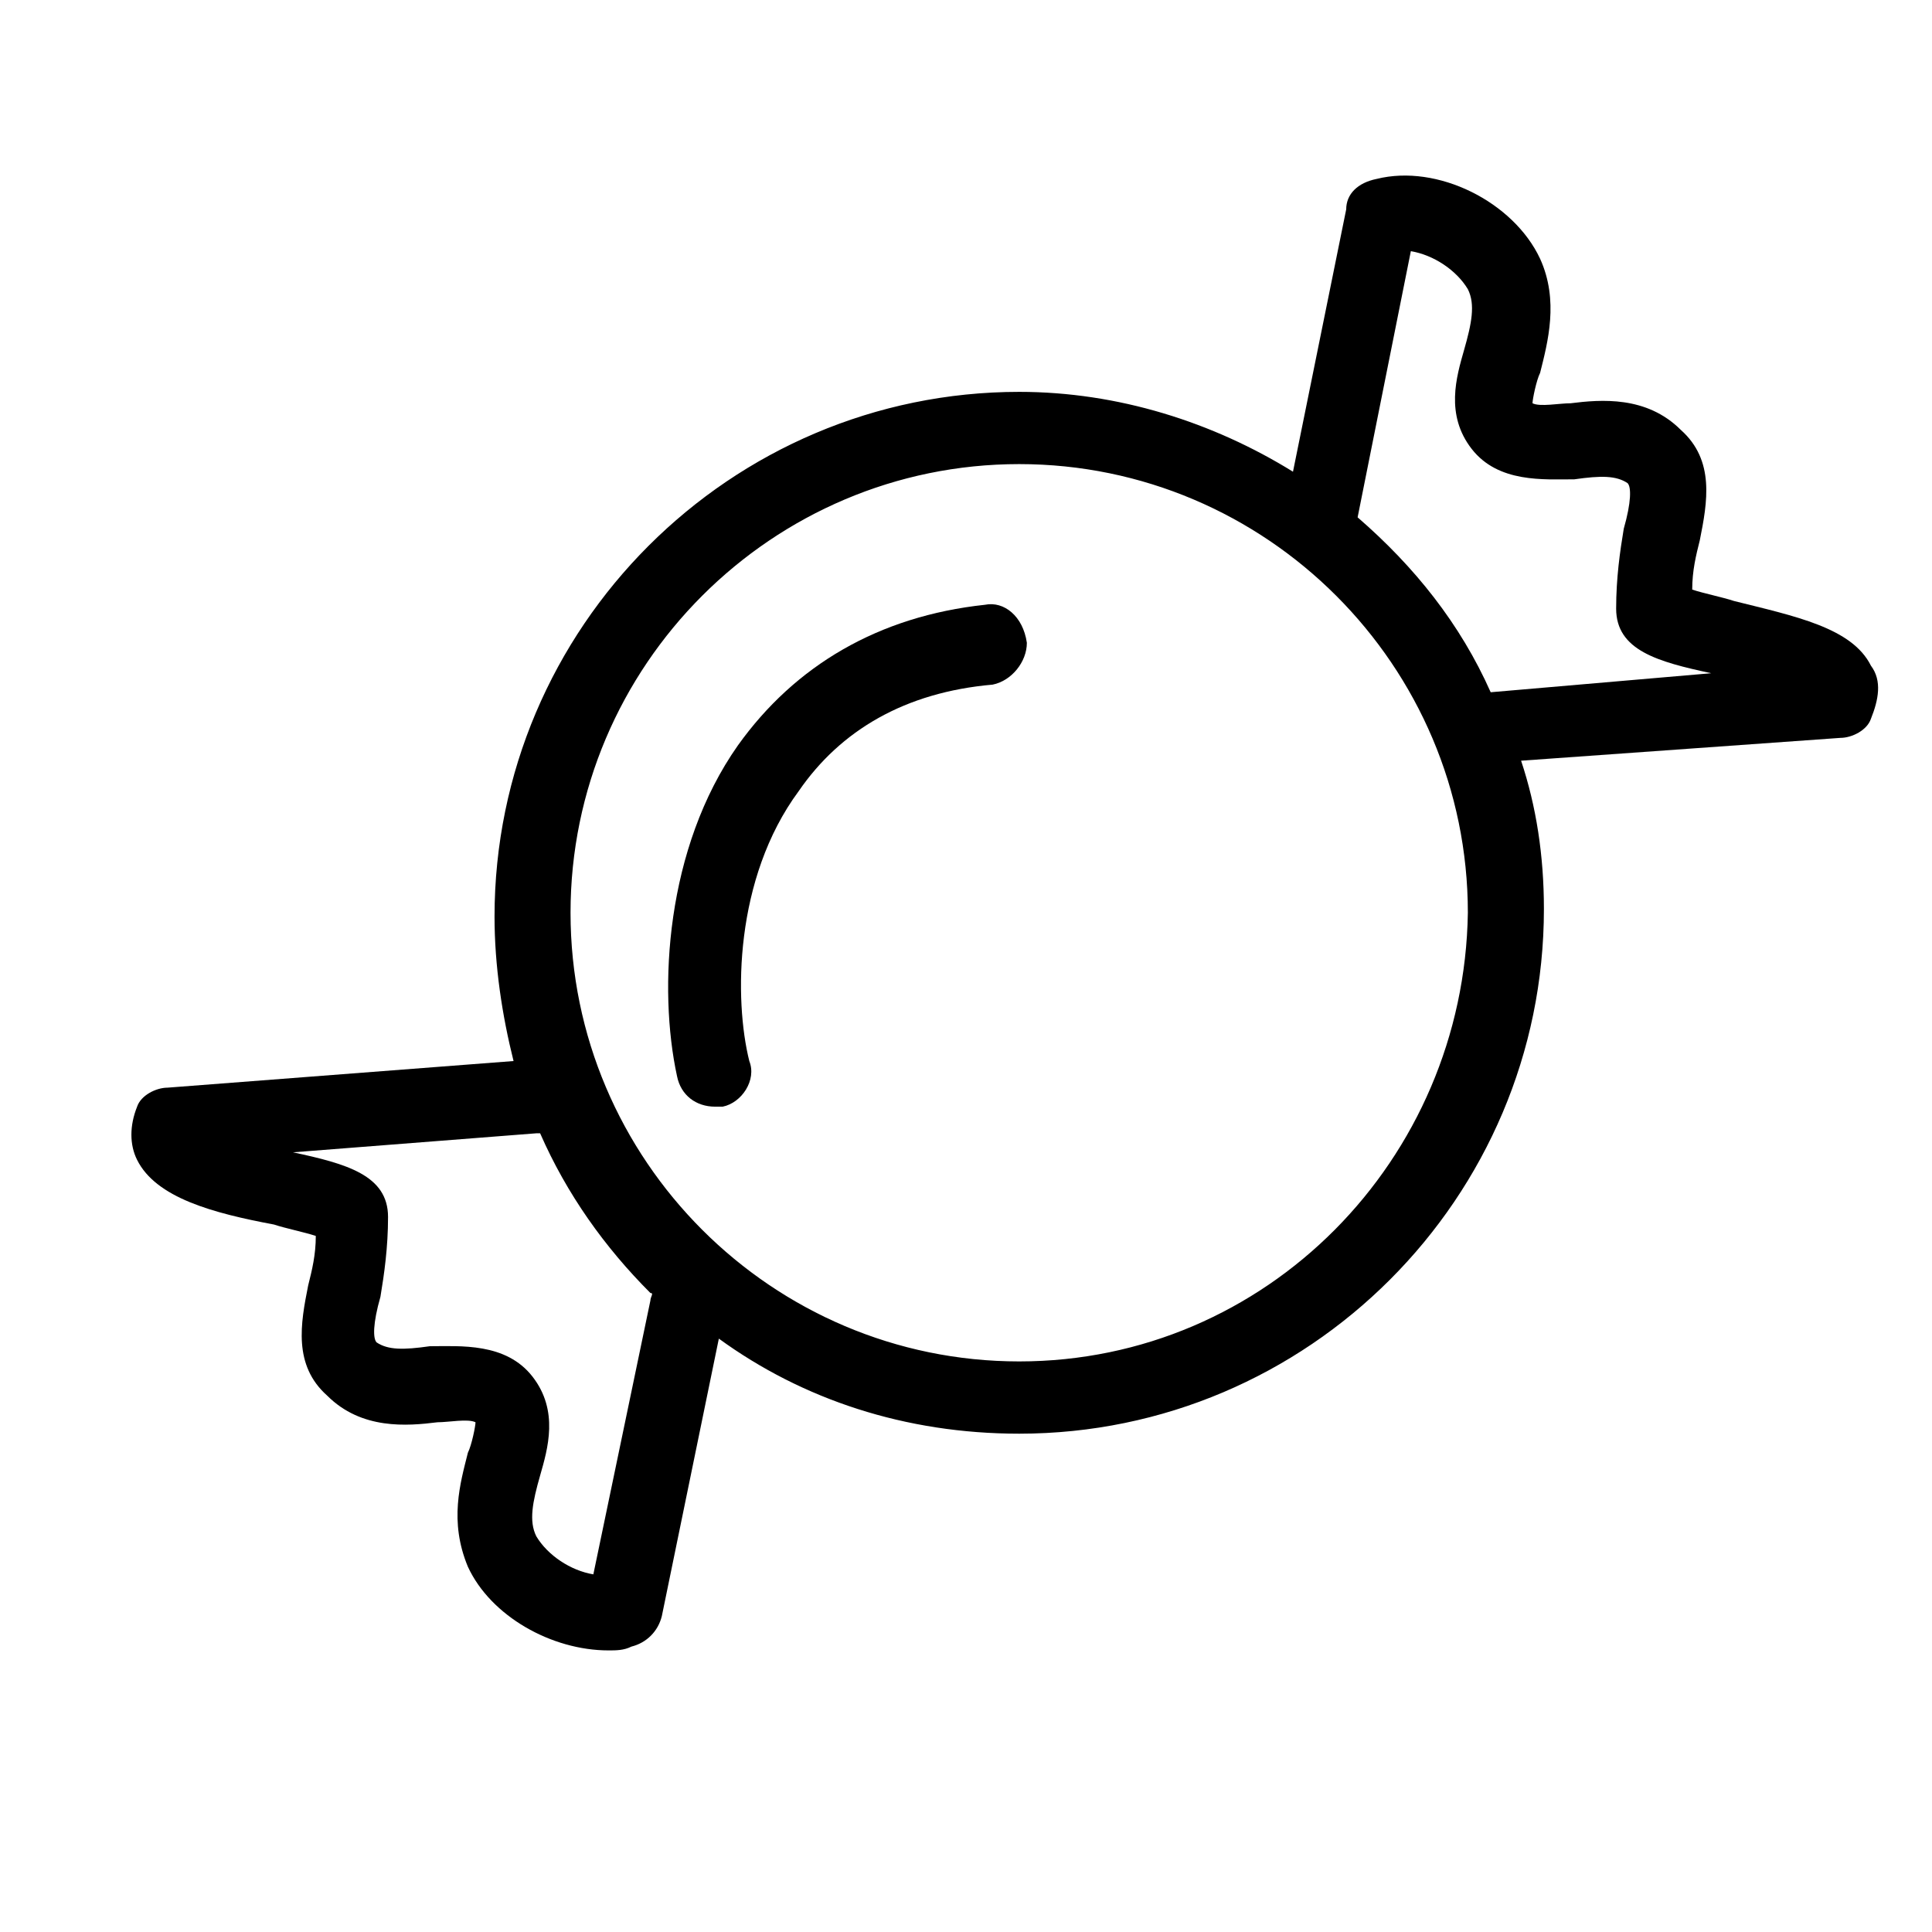 <?xml version="1.0" encoding="UTF-8"?>
<!-- Uploaded to: SVG Repo, www.svgrepo.com, Generator: SVG Repo Mixer Tools -->
<svg fill="#000000" width="800px" height="800px" version="1.1" viewBox="144 144 512 512" xmlns="http://www.w3.org/2000/svg">
 <g>
  <path d="m405.04 304.27c-28.215 3.023-50.383 16.121-65.496 37.281-19.145 27.207-21.16 64.488-16.121 87.664 1.008 5.039 5.039 8.062 10.078 8.062h2.016c5.039-1.008 9.07-7.055 7.055-12.09-4.031-16.121-4.031-48.367 13.098-71.539 11.082-16.121 28.215-26.199 51.387-28.215 5.039-1.008 9.07-6.047 9.07-11.082-1.008-7.059-6.047-11.09-11.086-10.082z"/>
  <path d="m639.81 320.4c-5.039-10.078-20.152-13.098-36.273-17.129-3.023-1.008-8.062-2.016-11.082-3.023 0-5.039 1.008-9.07 2.016-13.098 2.016-10.078 4.031-21.16-5.039-29.223-9.07-9.07-21.16-8.062-29.223-7.055-3.023 0-8.062 1.008-10.078 0 0-1.008 1.008-6.047 2.016-8.062 2.016-8.062 5.039-19.145 0-30.23-7.055-15.113-27.207-25.191-43.328-21.16-5.035 1.012-8.059 4.035-8.059 8.062l-14.105 69.527c-21.16-13.098-46.352-21.16-72.547-21.16-76.578 0-139.05 62.473-139.05 139.05 0 13.098 2.016 26.199 5.039 38.289l-91.699 7.055c-3.023 0-7.055 2.016-8.062 5.039-2.016 5.039-2.016 10.078 0 14.105 5.039 10.078 20.152 14.105 36.273 17.129 3.023 1.008 8.062 2.016 11.082 3.023 0 5.039-1.008 9.07-2.016 13.098-2.016 10.078-4.031 21.16 5.039 29.223 9.07 9.07 21.16 8.062 29.223 7.055 3.023 0 8.062-1.008 10.078 0 0 1.008-1.008 6.047-2.016 8.062-2.016 8.062-5.039 18.137 0 30.23 6.047 13.098 22.168 22.168 37.281 22.168 2.016 0 4.031 0 6.047-1.008 4.031-1.008 7.055-4.031 8.062-8.062l15.113-73.555c22.168 16.121 49.375 25.191 79.602 25.191 76.578 0 139.05-62.473 139.05-139.05 0-14.105-2.016-27.207-6.047-39.297l84.641-6.051c3.023 0 7.055-2.016 8.062-5.039 2.016-5.039 3.023-10.078 0-14.105zm-323.45 168.27-15.117 72.551c-6.047-1.008-12.09-5.039-15.113-10.078-2.016-4.031-1.008-9.07 1.008-16.121 2.016-7.055 5.039-17.129-2.016-26.199-7.055-9.07-19.145-8.062-27.207-8.062-7.055 1.008-11.082 1.008-14.105-1.008-1.008-1.008-1.008-5.039 1.008-12.09 1.008-6.047 2.016-13.098 2.016-21.16 0-11.082-11.082-14.105-25.191-17.129l64.488-5.039h1.008c7.055 16.121 17.129 30.23 29.223 42.32 1.008 0 0 1.008 0 2.016zm97.738 16.121c-65.496 0-118.9-53.402-118.9-118.9s53.402-118.9 118.9-118.9c65.496 0 118.9 53.402 118.9 118.9-1.008 65.496-53.402 118.9-118.9 118.9zm124.95-177.34c-8.062-18.137-20.152-33.25-35.266-46.352l14.105-70.535c6.047 1.008 12.09 5.039 15.113 10.078 2.016 4.031 1.008 9.07-1.008 16.121-2.016 7.055-5.039 17.129 2.016 26.199 7.055 9.07 19.145 8.062 27.207 8.062 7.055-1.008 11.082-1.008 14.105 1.008 1.008 1.008 1.008 5.039-1.008 12.09-1.008 6.047-2.016 13.098-2.016 21.16 0 11.082 11.082 14.105 25.191 17.129z"/>
 </g>
</svg>